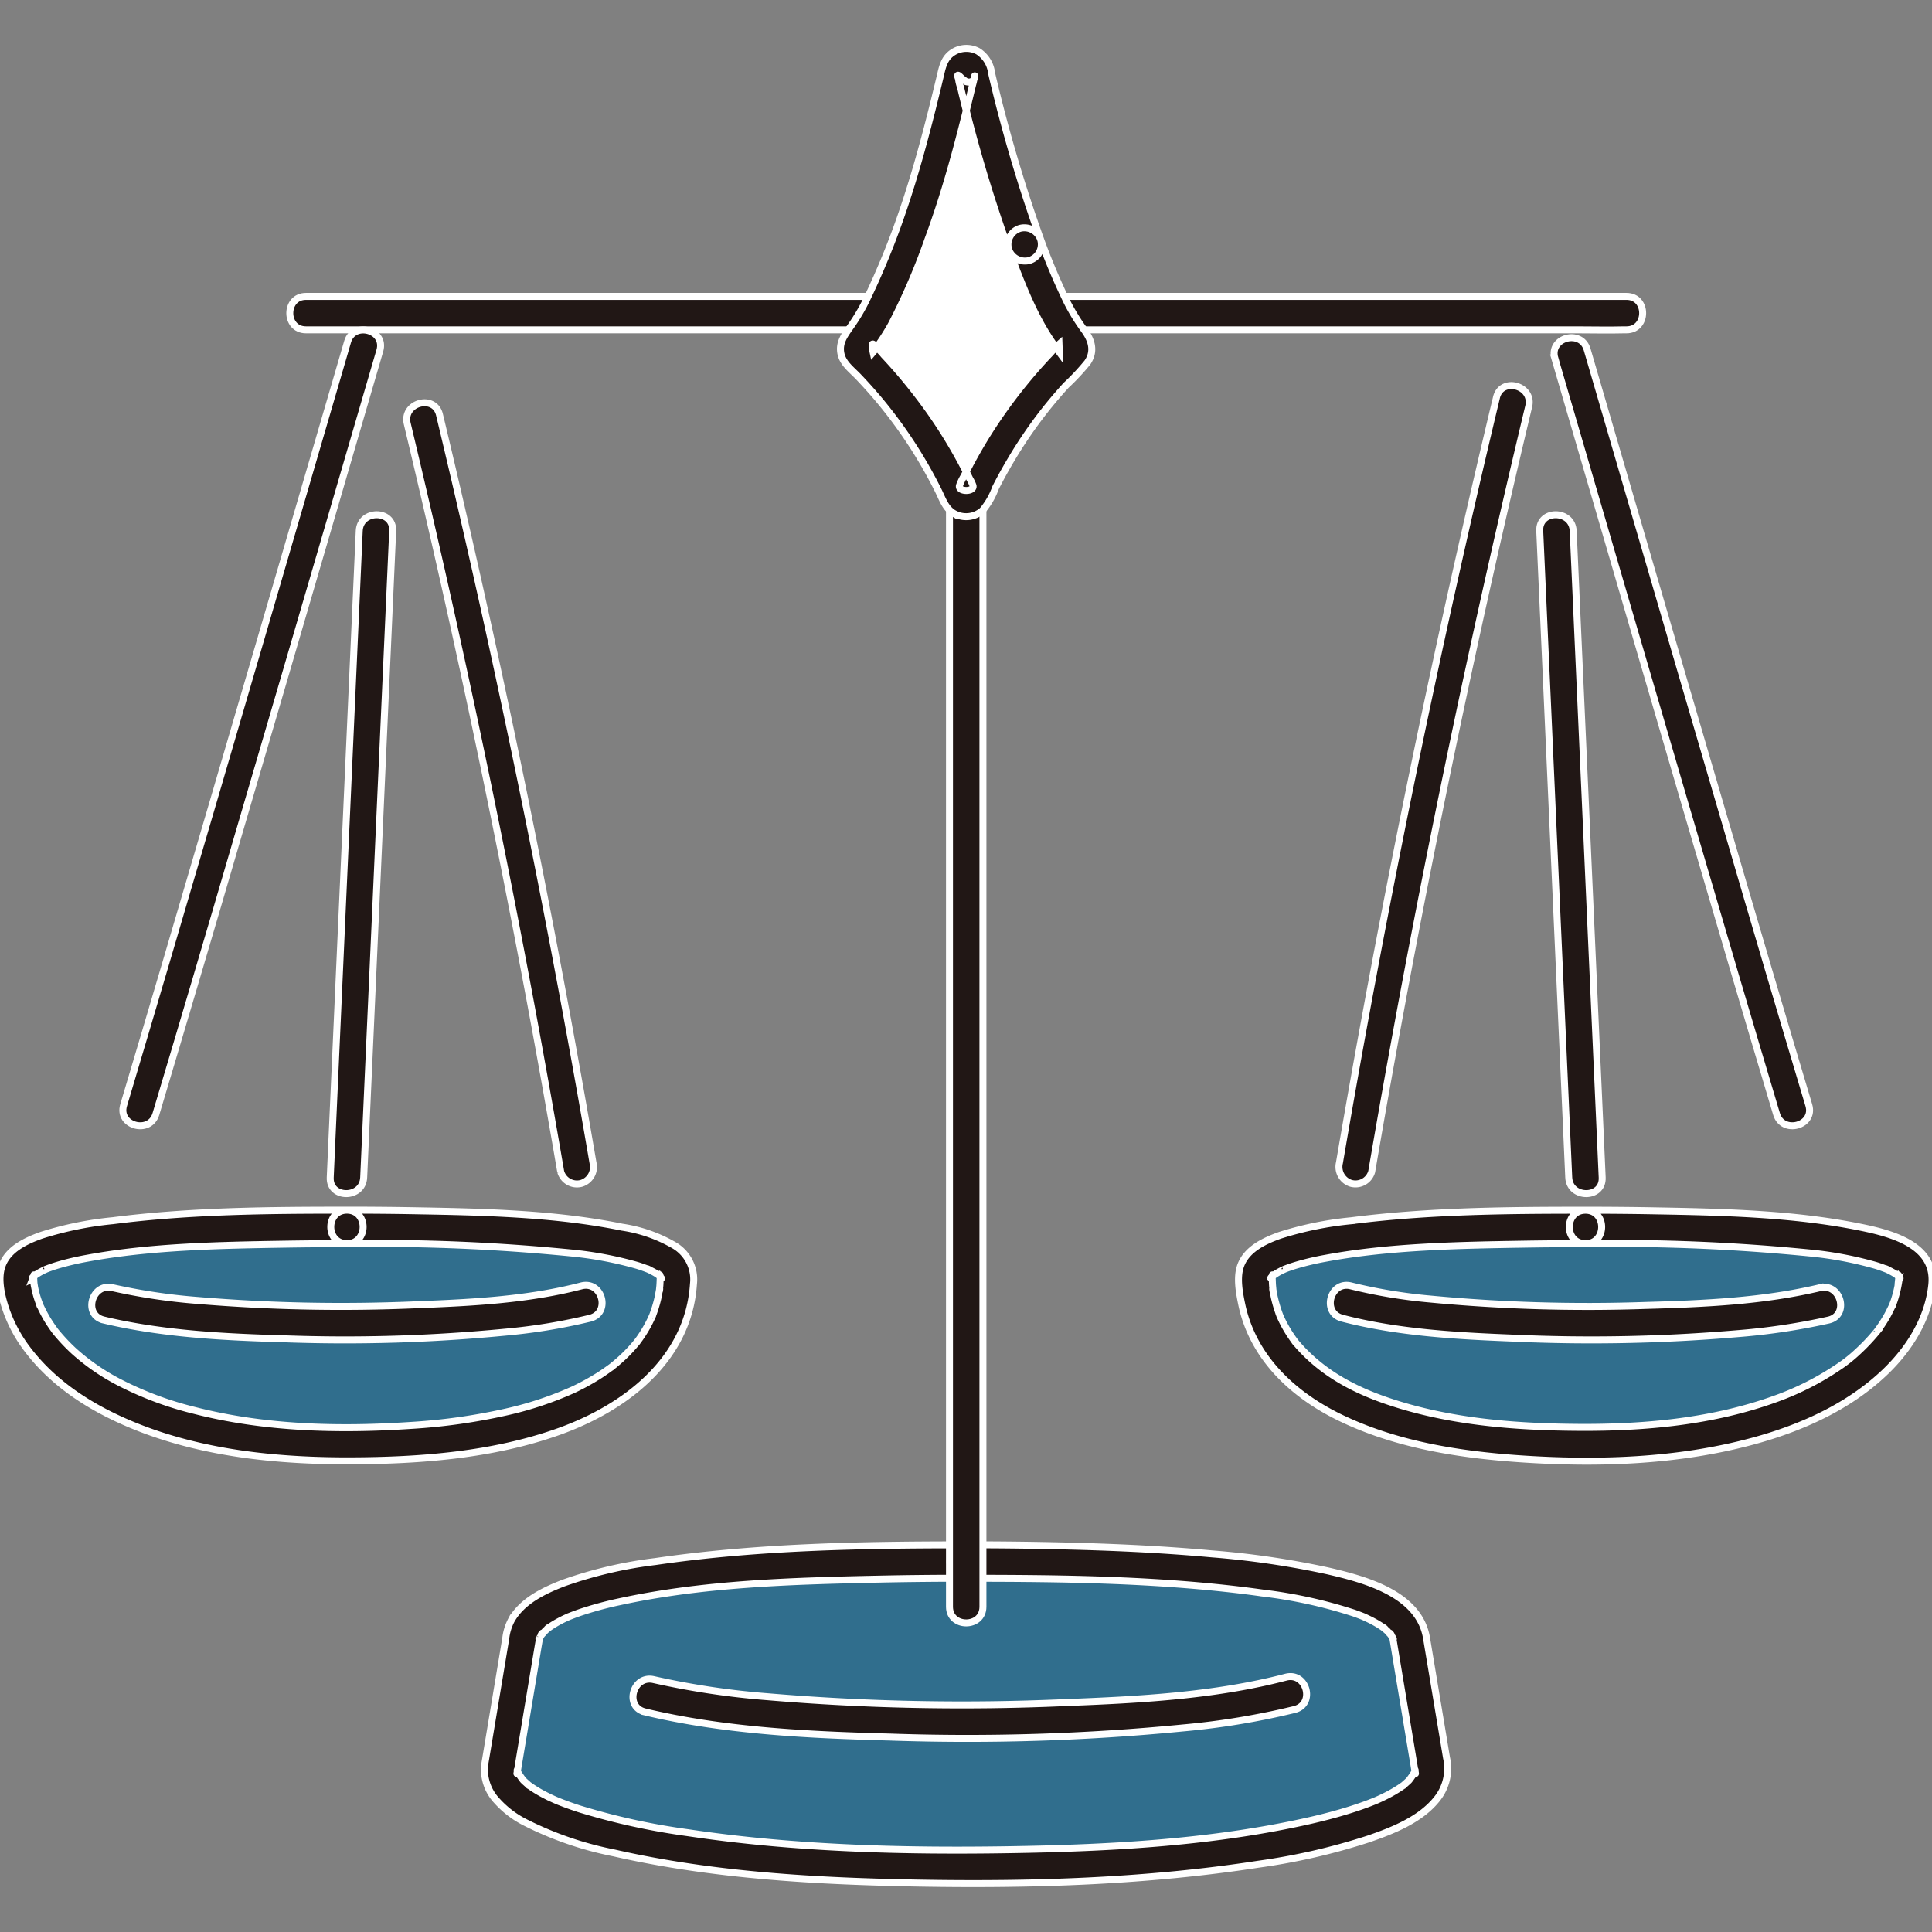 <svg xmlns="http://www.w3.org/2000/svg" width="800px" height="800px" viewBox="0 -6.94 277.232 277.232" fill="#ffffff" stroke="#ffffff"><rect x="0" y="-6.94" width="277.232" height="277.232" fill="#808080" stroke="none"/><g id="SVGRepo_bgCarrier" stroke-width="0"></g><g id="SVGRepo_tracerCarrier" stroke-linecap="round" stroke-linejoin="round"></g><g id="SVGRepo_iconCarrier"><defs><style>.a{fill:#306e8d;}.b{fill:#306e8d;}.c{fill:#211715;}.d{fill:#ffffff;}</style></defs><path class="a" d="M227.505,169.116c28,0,47.357,1.868,47.357,7.079,0,9.084-11.879,24.091-47.357,24.091-39.757,0-47.356-14.818-47.356-24.091C180.149,170.984,199.5,169.116,227.505,169.116Z"></path><path class="a" d="M49.787,169.116c-28,0-47.356,1.868-47.356,7.079,0,9.084,11.879,24.091,47.356,24.091,39.757,0,47.357-14.818,47.357-24.091C97.144,170.984,77.789,169.116,49.787,169.116Z"></path><path class="b" d="M138.646,217.138c-37.576,0-61.226,3.111-63.549,10.423l-3.233,19.4a4.562,4.562,0,0,0,1.381,3.1c6.067,6.569,31.565,10.881,65.4,10.881s59.334-4.312,65.4-10.881a4.562,4.562,0,0,0,1.381-3.1l-3.233-19.4C199.872,220.249,176.222,217.138,138.646,217.138Z"></path><path class="c" d="M138.646,214.738c-14.868,0-29.887.243-44.624,2.4a61.169,61.169,0,0,0-13.18,3.087c-2.808,1.085-5.938,2.577-7.472,5.328a7.425,7.425,0,0,0-.8,2.628l-.885,5.31-1.979,11.871c-.052.313-.109.627-.156.941a6.532,6.532,0,0,0,1.709,5.117,13.83,13.83,0,0,0,4.034,3.113,49.337,49.337,0,0,0,12.837,4.418c14.274,3.251,29.173,4.068,43.766,4.325,16.223.285,32.6-.227,48.659-2.709a90.965,90.965,0,0,0,15.832-3.632c3.484-1.2,7.469-2.769,9.828-5.758a6.973,6.973,0,0,0,1.355-5.874l-.868-5.208-2-11.978c-1.058-6.35-8.822-8.409-14.19-9.647a124.546,124.546,0,0,0-16.636-2.437c-7.436-.682-14.9-1-22.369-1.163q-6.432-.142-12.868-.135c-3.088,0-3.093,4.8,0,4.8,14.152,0,28.687.168,42.615,2.126a67.661,67.661,0,0,1,13.02,2.864c.386.135.769.28,1.15.429.083.032.6.249.294.118s.318.146.422.2a16.283,16.283,0,0,1,1.852,1c.254.161.5.338.743.511.121.084-.4-.369-.076-.051.117.117.252.218.373.332.181.173.335.4.525.555.262.219-.242-.435-.1-.135.059.125.165.239.237.359.052.089.094.19.152.274.25.364-.057-.173-.055-.154.015.106.079.21.1.319.065.371.124.743.186,1.115l.837,5.027,1.953,11.716c.071.429.127.865.215,1.291.093.452-.05-.4-.042-.4.225.074-.778,1.417-.875,1.515-.212.213-.446.4-.664.607-.339.322.143-.095.021-.008-.168.122-.334.245-.506.362a18.592,18.592,0,0,1-2.013,1.181c-.373.192-.751.372-1.132.546q-.278.126-.558.246c-.251.109.06-.025.092-.039q-.248.1-.5.2c-.965.382-1.946.725-2.935,1.042-2.332.746-4.71,1.345-7.1,1.863-13.717,2.975-27.958,3.71-41.954,3.937-15.393.25-30.978-.154-46.225-2.441a97.21,97.21,0,0,1-15.612-3.434q-1.417-.46-2.8-1.007c-.132-.052-.264-.106-.4-.161.033.014.344.148.092.039q-.279-.12-.557-.246c-.438-.2-.872-.408-1.3-.631a18.123,18.123,0,0,1-1.914-1.141c-.149-.1-.293-.211-.44-.317-.121-.087.361.33.021.008-.234-.221-.487-.419-.709-.655-.094-.1-1.049-1.393-.83-1.467.037-.012-.135.87-.037.371.086-.443.148-.891.222-1.336l.88-5.276,1.909-11.458c.059-.357.129-.714.179-1.072.014-.1.09-.2.094-.3,0,.011-.3.513-.054.154.067-.1.121-.215.18-.319s.156-.2.208-.314c.142-.3-.362.354-.1.135.205-.172.373-.412.57-.6.106-.1.225-.188.328-.29.321-.318-.2.135-.076.051.267-.187.529-.377.805-.55a16.866,16.866,0,0,1,1.866-1c.1-.047.637-.284.346-.159s.211-.085.294-.118c.412-.161.826-.316,1.243-.462a49.811,49.811,0,0,1,5.782-1.581c12.128-2.638,24.89-2.985,37.338-3.251q6.21-.132,12.422-.125C141.735,219.537,141.74,214.737,138.646,214.738Z"></path><path class="c" d="M92.544,238.712c11.434,2.73,23.48,3.3,35.186,3.611A318.916,318.916,0,0,0,169.883,241a108.259,108.259,0,0,0,15.906-2.642c2.986-.78,1.72-5.411-1.276-4.629-10.272,2.684-21.16,3.243-31.719,3.649a330.614,330.614,0,0,1-42.706-.849,115.035,115.035,0,0,1-16.268-2.447c-3-.717-4.284,3.91-1.276,4.628Z"></path><path class="c" d="M136.246,62.953V223.62c0,3.089,4.8,3.094,4.8,0V62.953c0-3.089-4.8-3.094-4.8,0Z"></path><path class="c" d="M233.388,35.591H43.905c-3.089,0-3.094,4.8,0,4.8H226.27c2.271,0,4.552.061,6.823,0,.1,0,.2,0,.3,0,3.088,0,3.094-4.8,0-4.8Z"></path><path class="c" d="M223.11,44.479q6.246,21.392,12.49,42.782,6.642,22.731,13.327,45.451,2.98,10.11,6,20.21c.883,2.952,5.518,1.695,4.628-1.276q-5.875-19.632-11.609-39.309-6.806-23.2-13.574-46.423-3.314-11.355-6.629-22.711c-.864-2.959-5.5-1.7-4.628,1.276Z"></path><path class="c" d="M214.732,50.108q-10.2,42.561-18.21,85.6-2.247,12.087-4.319,24.205a2.469,2.469,0,0,0,1.676,2.952,2.42,2.42,0,0,0,2.952-1.676q7.385-43.138,16.969-85.86,2.694-11.994,5.56-23.95c.72-3-3.908-4.283-4.628-1.276Z"></path><path class="c" d="M220.943,69.234l3.245,72.338.917,20.454c.138,3.076,4.939,3.093,4.8,0L226.66,89.688l-.917-20.454c-.138-3.076-4.939-3.093-4.8,0Z"></path><path class="c" d="M227.505,171.516a282.609,282.609,0,0,1,32.217,1.342,52.705,52.705,0,0,1,9.433,1.784c.557.171,1.1.367,1.646.579.335.131-.526-.257-.044-.015.093.047.191.085.283.134.258.134.517.262.766.414.168.1.325.22.489.326-.469-.3-.035-.2.014.041.011.054.741.834.041-.01a1.88,1.88,0,0,1,.243.415c-.352-.776-.13-.284-.077-.053-.188-.824-.035-.336-.057-.042-.019.268-.186,1.6-.025.7a16.808,16.808,0,0,1-.641,2.6c-.063.18-.134.358-.2.537-.23.631.194-.364-.1.242-.228.463-.447.926-.7,1.375-.268.475-.557.938-.863,1.388-.144.212-.293.419-.443.626-.085.118-.173.233-.261.348.241-.315.1-.128-.064.07a28.42,28.42,0,0,1-2.55,2.678,20.763,20.763,0,0,1-2.954,2.324,40.084,40.084,0,0,1-8.7,4.407c-9.051,3.312-18.805,4.212-28.382,4.155-9.238-.054-18.7-.79-27.5-3.788-5.08-1.73-9.525-4.176-13.006-8.227-.088-.1-.169-.209-.255-.312-.223-.27.348.477.035.046-.137-.189-.277-.375-.411-.567q-.451-.646-.848-1.329-.324-.559-.608-1.141c-.1-.209-.2-.422-.293-.633-.063-.135-.164-.42.08.2-.05-.126-.1-.251-.151-.378a19.532,19.532,0,0,1-.748-2.479c-.08-.36-.135-.723-.2-1.084-.122-.632.039.557-.01-.069-.016-.212-.043-.423-.059-.635-.027-.356-.026-.712-.048-1.068-.016-.264.122-.815-.055.059.083-.411.106-.345-.077.053a1.451,1.451,0,0,1,.243-.415c-.627.586-.109.155.041.01.259-.251.3-.239-.037,0,.217-.151.43-.3.658-.433.189-.111.383-.213.579-.311.211-.1.752-.334.229-.12.6-.244,1.2-.453,1.82-.64a39.345,39.345,0,0,1,4.331-1.018c9.077-1.676,18.849-1.851,28.224-2.008q4.5-.075,9-.071c3.089,0,3.094-4.8,0-4.8-11.18,0-22.48.086-33.587,1.508a49.181,49.181,0,0,0-10.243,2.087c-2.248.8-4.857,2.008-5.681,4.451-.568,1.683-.153,3.854.2,5.541a19.713,19.713,0,0,0,2.184,5.7c2.657,4.67,7.093,8.124,11.865,10.445,8.021,3.9,17.059,5.333,25.881,5.935,11.078.756,22.555.394,33.326-2.514,6.929-1.87,13.83-4.93,19.066-9.952,3.469-3.327,6.186-7.659,6.683-12.515.581-5.689-5.77-7.341-10.2-8.244-9.737-1.982-19.907-2.177-29.806-2.358q-4.841-.087-9.68-.083C224.417,166.715,224.412,171.515,227.505,171.516Z"></path><path class="c" d="M261.134,177.847c-8.123,1.934-16.656,2.31-24.97,2.538a240.258,240.258,0,0,1-31.033-.927,75.16,75.16,0,0,1-11.255-1.873c-2.991-.779-4.268,3.849-1.276,4.628,7.922,2.064,16.334,2.536,24.478,2.859a245.864,245.864,0,0,0,32.241-.636,93.8,93.8,0,0,0,13.091-1.96c3-.715,1.732-5.345-1.276-4.629Z"></path><path class="c" d="M49.88,42.093q-6.3,21.578-12.6,43.157-6.7,22.941-13.449,45.869-3.028,10.269-6.089,20.527c-.888,2.966,3.744,4.233,4.629,1.276q5.927-19.8,11.71-39.65,6.867-23.415,13.7-46.842Q51.143,54.9,54.508,43.369c.868-2.971-3.763-4.24-4.628-1.276Z"></path><path class="c" d="M58.437,53.847Q68.4,95.43,76.23,137.486q2.2,11.838,4.231,23.708a2.421,2.421,0,0,0,2.953,1.676,2.456,2.456,0,0,0,1.676-2.952Q77.875,117.771,68.512,76.03q-2.638-11.749-5.446-23.459c-.72-3-5.349-1.731-4.629,1.276Z"></path><path class="c" d="M51.55,69.234l-3.245,72.338-.918,20.454c-.138,3.088,4.662,3.081,4.8,0l3.245-72.338.918-20.454c.138-3.088-4.662-3.081-4.8,0Z"></path><path class="c" d="M49.787,166.716c-11.18,0-22.48.086-33.587,1.508a49.181,49.181,0,0,0-10.243,2.087c-2.248.8-4.857,2.008-5.681,4.451-.609,1.8-.1,4.086.462,5.847a20.41,20.41,0,0,0,3.294,6.2c4.064,5.311,9.93,8.8,16.089,11.192,9.583,3.72,20.16,4.726,30.364,4.681,9.915-.044,20.229-.832,29.639-4.18,9.583-3.409,18.67-10.308,19.383-21.194a5.666,5.666,0,0,0-2.662-5.485,21.042,21.042,0,0,0-7.572-2.668c-9.738-1.982-19.907-2.177-29.807-2.358q-4.839-.087-9.679-.083c-3.089,0-3.094,4.8,0,4.8A282.609,282.609,0,0,1,82,172.858a52.705,52.705,0,0,1,9.433,1.784c.557.171,1.1.367,1.646.579.335.131-.526-.257-.044-.015.093.047.191.085.283.134.258.134.517.262.766.414.167.1.324.22.489.326-.469-.3-.036-.2.014.041.011.054.741.834.041-.01a1.88,1.88,0,0,1,.243.415c-.352-.776-.13-.284-.077-.053-.188-.82-.041-.348-.056-.059-.019.375-.022.75-.051,1.125-.016.193-.041.385-.056.578-.047.6.1-.508,0,.01-.081.422-.145.845-.241,1.264a18.811,18.811,0,0,1-.721,2.358c-.047.127-.1.252-.151.378.013-.032.248-.554.081-.2-.1.211-.192.424-.294.633q-.315.647-.682,1.268-.345.582-.73,1.139c-.147.213-.3.422-.455.63-.244.332.05-.065.085-.109-.118.147-.236.293-.356.438a22.254,22.254,0,0,1-2.338,2.389q-.345.3-.7.595c-.1.08-.195.157-.292.236-.48.386.268-.2-.044.033-.563.416-1.133.818-1.722,1.2a33.76,33.76,0,0,1-3.759,2.075,50.1,50.1,0,0,1-9.818,3.252A85.764,85.764,0,0,1,58.969,197.6c-10.34.688-20.984.435-31.068-2.151a48.776,48.776,0,0,1-10.339-3.8,30.969,30.969,0,0,1-6.953-4.713,27.121,27.121,0,0,1-2.588-2.749c-.074-.09-.279-.359.048.069-.07-.092-.141-.184-.209-.278-.167-.231-.334-.46-.494-.7-.307-.45-.6-.913-.863-1.388-.254-.449-.476-.911-.7-1.375-.277-.57.1.322-.076-.174-.09-.247-.188-.49-.272-.739q-.2-.585-.347-1.186c-.053-.214-.1-.428-.142-.644-.023-.119-.138-.915-.08-.438s-.014-.174-.022-.3c-.011-.2-.013-.4-.03-.6-.023-.266.123-.839-.056.042.083-.411.106-.345-.078.053a1.454,1.454,0,0,1,.244-.415c-.627.586-.109.155.041.01.259-.251.3-.239-.037,0,.216-.151.43-.3.658-.433.189-.111.383-.213.579-.311s.752-.334.229-.12c.595-.244,1.2-.453,1.819-.64a39.453,39.453,0,0,1,4.331-1.018c9.078-1.676,18.85-1.851,28.225-2.008q4.5-.075,9-.071C52.876,171.515,52.881,166.715,49.787,166.716Z"></path><path class="c" d="M14.882,182.476c8.459,2.013,17.358,2.458,26.018,2.7a238.162,238.162,0,0,0,31.615-.957,82.579,82.579,0,0,0,12.177-2.008c2.987-.778,1.721-5.409-1.276-4.628-7.589,1.977-15.621,2.393-23.422,2.695a247.165,247.165,0,0,1-31.644-.61,85.7,85.7,0,0,1-12.192-1.823c-3-.715-4.285,3.913-1.276,4.629Z"></path><path class="d" d="M147.033,28.137c-2.89-7.822-4.252-12.3-7.289-24.892a1.12,1.12,0,0,0-2.178,0c-3.3,13.887-5.88,22.939-11.225,34.169a30.081,30.081,0,0,1-3.127,4.973,1.114,1.114,0,0,0,.111,1.47,69.182,69.182,0,0,1,14.314,20.3,1.11,1.11,0,0,0,2.014,0,69.185,69.185,0,0,1,14.315-20.3,1.114,1.114,0,0,0,.11-1.47,30.081,30.081,0,0,1-3.127-4.973C149.424,34.211,148.153,31.168,147.033,28.137Z"></path><path class="c" d="M149.347,27.5a215.6,215.6,0,0,1-7.059-23.94,4.282,4.282,0,0,0-1.96-3.148,3.553,3.553,0,0,0-3.8.309c-1.145.867-1.343,2.177-1.658,3.49q-.524,2.177-1.066,4.348c-1.206,4.8-2.515,9.586-4.1,14.281a113.151,113.151,0,0,1-5.433,13.369,27.26,27.26,0,0,1-2.058,3.488c-.914,1.331-1.942,2.5-1.511,4.246.324,1.311,1.548,2.216,2.441,3.148q1.414,1.479,2.739,3.038a66.657,66.657,0,0,1,8.753,13.308c.584,1.166,1,2.516,2.163,3.246a3.538,3.538,0,0,0,4.186-.376,10.783,10.783,0,0,0,1.872-3.255q.976-1.919,2.072-3.774a65.408,65.408,0,0,1,4.984-7.318q1.469-1.859,3.066-3.61a32.62,32.62,0,0,0,3.064-3.276c1.089-1.6.618-3.172-.431-4.628A28.737,28.737,0,0,1,153.12,36.4a94.1,94.1,0,0,1-3.773-8.905,2.466,2.466,0,0,0-2.952-1.677,2.42,2.42,0,0,0-1.676,2.953c1.744,4.694,3.578,9.605,6.479,13.72a4.315,4.315,0,0,0,.536.743l.272.365-.042-1.136a12.089,12.089,0,0,0-1.206,1.229q-1.341,1.4-2.6,2.874c-1.532,1.79-2.981,3.658-4.339,5.584a69.5,69.5,0,0,0-3.895,6.194q-.838,1.5-1.6,3.05a6.841,6.841,0,0,0-.651,1.36c-.2.917,2.161.919,1.949,0a5.088,5.088,0,0,0-.463-.973,69.976,69.976,0,0,0-7.475-12.056,73.686,73.686,0,0,0-4.851-5.721,10.391,10.391,0,0,0-1.2-1.237l-.152-.152q-.55-.662-.195.984a6.611,6.611,0,0,0,.542-.735,30.55,30.55,0,0,0,2.082-3.256,92.64,92.64,0,0,0,5.233-12.143c1.458-3.94,2.7-7.955,3.815-12.006.61-2.221,1.184-4.452,1.738-6.687q.436-1.756.856-3.516a8.082,8.082,0,0,0,.218-.911c.143-1.252.45.828-1.117.44l-.612-.453q-.9-.971-.5.027a4.658,4.658,0,0,0,.282,1.166,211.063,211.063,0,0,0,6.891,23.246,2.465,2.465,0,0,0,2.952,1.676A2.419,2.419,0,0,0,149.347,27.5Z"></path></g></svg>